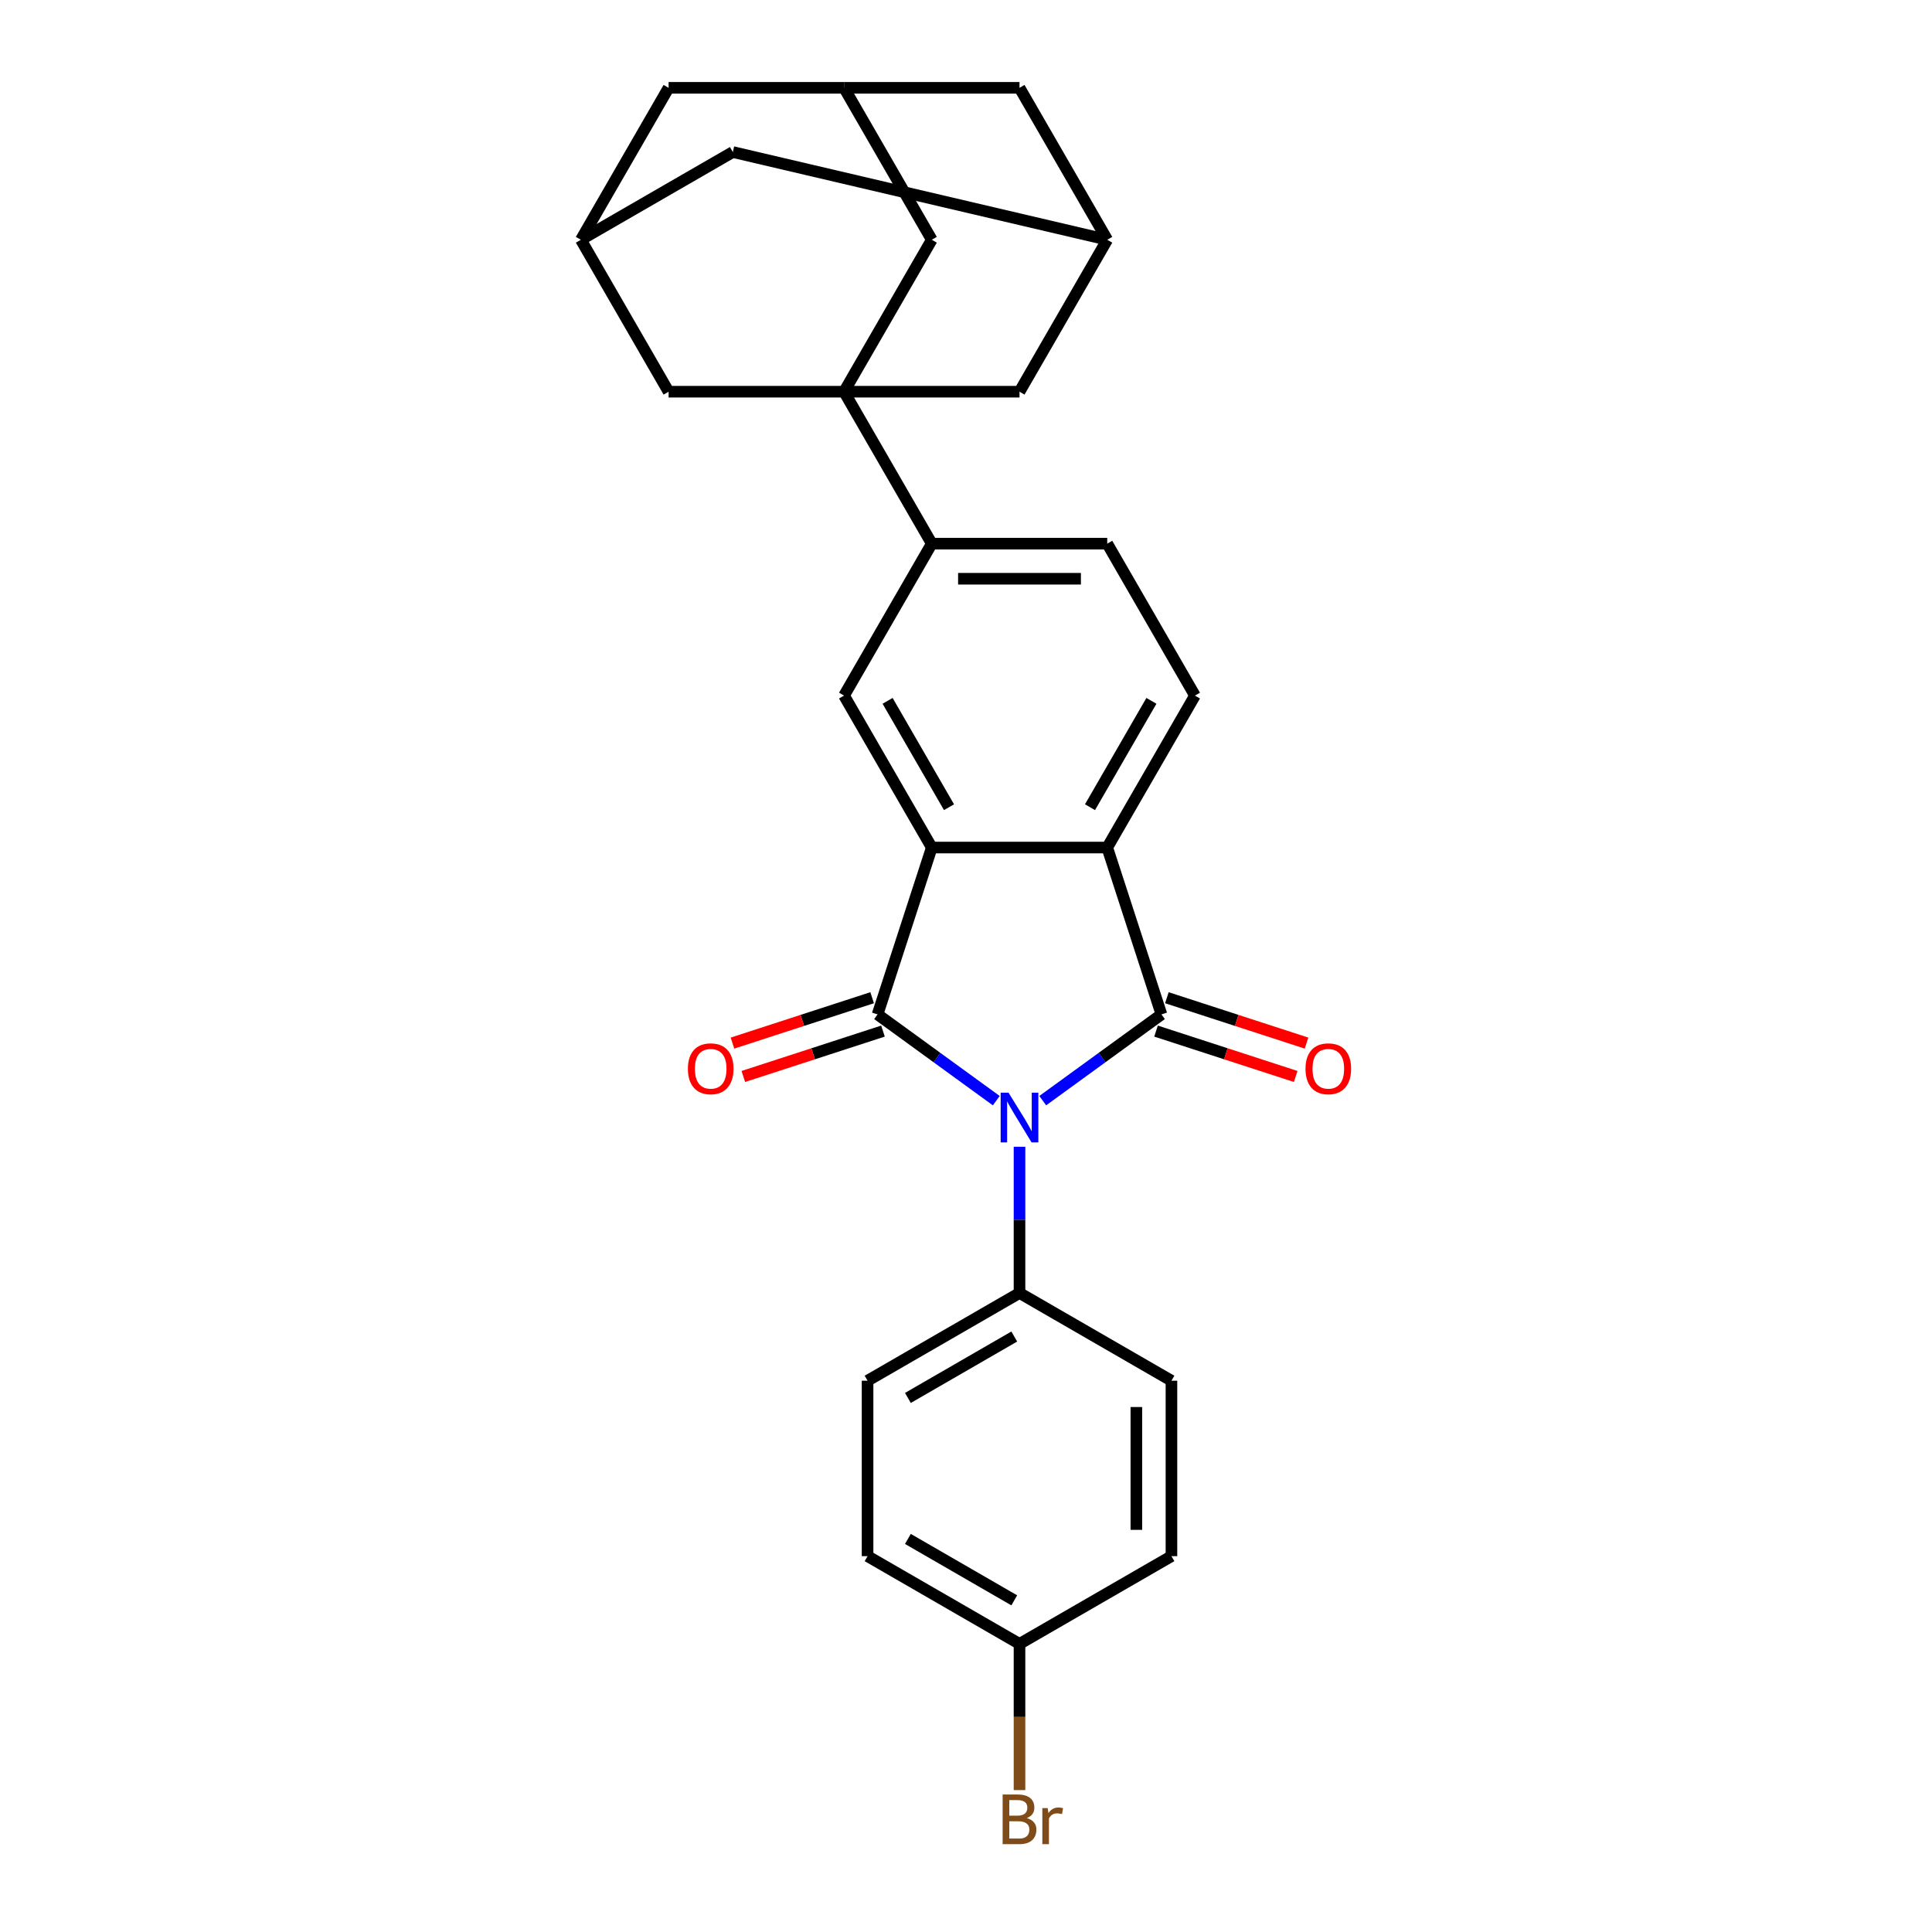 <?xml version='1.0' encoding='iso-8859-1'?>
<svg version='1.1' baseProfile='full'
              xmlns='http://www.w3.org/2000/svg'
                      xmlns:rdkit='http://www.rdkit.org/xml'
                      xmlns:xlink='http://www.w3.org/1999/xlink'
                  xml:space='preserve'
width='1000px' height='1000px' viewBox='0 0 1000 1000'>
<!-- END OF HEADER -->
<rect style='opacity:1.0;fill:#FFFFFF;stroke:none' width='1000' height='1000' x='0' y='0'> </rect>
<path class='bond-0' d='M 515.671,569.698 L 484.948,547.377' style='fill:none;fill-rule:evenodd;stroke:#0000FF;stroke-width:6px;stroke-linecap:butt;stroke-linejoin:miter;stroke-opacity:1' />
<path class='bond-0' d='M 484.948,547.377 L 454.225,525.055' style='fill:none;fill-rule:evenodd;stroke:#000000;stroke-width:6px;stroke-linecap:butt;stroke-linejoin:miter;stroke-opacity:1' />
<path class='bond-1' d='M 539.718,569.698 L 570.441,547.377' style='fill:none;fill-rule:evenodd;stroke:#0000FF;stroke-width:6px;stroke-linecap:butt;stroke-linejoin:miter;stroke-opacity:1' />
<path class='bond-1' d='M 570.441,547.377 L 601.164,525.055' style='fill:none;fill-rule:evenodd;stroke:#000000;stroke-width:6px;stroke-linecap:butt;stroke-linejoin:miter;stroke-opacity:1' />
<path class='bond-7' d='M 527.695,593.563 L 527.695,631.405' style='fill:none;fill-rule:evenodd;stroke:#0000FF;stroke-width:6px;stroke-linecap:butt;stroke-linejoin:miter;stroke-opacity:1' />
<path class='bond-7' d='M 527.695,631.405 L 527.695,669.247' style='fill:none;fill-rule:evenodd;stroke:#000000;stroke-width:6px;stroke-linecap:butt;stroke-linejoin:miter;stroke-opacity:1' />
<path class='bond-2' d='M 454.225,525.055 L 482.288,438.687' style='fill:none;fill-rule:evenodd;stroke:#000000;stroke-width:6px;stroke-linecap:butt;stroke-linejoin:miter;stroke-opacity:1' />
<path class='bond-12' d='M 451.419,516.418 L 415.273,528.163' style='fill:none;fill-rule:evenodd;stroke:#000000;stroke-width:6px;stroke-linecap:butt;stroke-linejoin:miter;stroke-opacity:1' />
<path class='bond-12' d='M 415.273,528.163 L 379.127,539.908' style='fill:none;fill-rule:evenodd;stroke:#FF0000;stroke-width:6px;stroke-linecap:butt;stroke-linejoin:miter;stroke-opacity:1' />
<path class='bond-12' d='M 457.032,533.692 L 420.885,545.437' style='fill:none;fill-rule:evenodd;stroke:#000000;stroke-width:6px;stroke-linecap:butt;stroke-linejoin:miter;stroke-opacity:1' />
<path class='bond-12' d='M 420.885,545.437 L 384.739,557.181' style='fill:none;fill-rule:evenodd;stroke:#FF0000;stroke-width:6px;stroke-linecap:butt;stroke-linejoin:miter;stroke-opacity:1' />
<path class='bond-3' d='M 601.164,525.055 L 573.101,438.687' style='fill:none;fill-rule:evenodd;stroke:#000000;stroke-width:6px;stroke-linecap:butt;stroke-linejoin:miter;stroke-opacity:1' />
<path class='bond-13' d='M 598.358,533.692 L 634.504,545.437' style='fill:none;fill-rule:evenodd;stroke:#000000;stroke-width:6px;stroke-linecap:butt;stroke-linejoin:miter;stroke-opacity:1' />
<path class='bond-13' d='M 634.504,545.437 L 670.65,557.181' style='fill:none;fill-rule:evenodd;stroke:#FF0000;stroke-width:6px;stroke-linecap:butt;stroke-linejoin:miter;stroke-opacity:1' />
<path class='bond-13' d='M 603.97,516.418 L 640.116,528.163' style='fill:none;fill-rule:evenodd;stroke:#000000;stroke-width:6px;stroke-linecap:butt;stroke-linejoin:miter;stroke-opacity:1' />
<path class='bond-13' d='M 640.116,528.163 L 676.263,539.908' style='fill:none;fill-rule:evenodd;stroke:#FF0000;stroke-width:6px;stroke-linecap:butt;stroke-linejoin:miter;stroke-opacity:1' />
<path class='bond-5' d='M 482.288,438.687 L 436.882,360.04' style='fill:none;fill-rule:evenodd;stroke:#000000;stroke-width:6px;stroke-linecap:butt;stroke-linejoin:miter;stroke-opacity:1' />
<path class='bond-5' d='M 491.206,417.809 L 459.422,362.756' style='fill:none;fill-rule:evenodd;stroke:#000000;stroke-width:6px;stroke-linecap:butt;stroke-linejoin:miter;stroke-opacity:1' />
<path class='bond-27' d='M 482.288,438.687 L 573.101,438.687' style='fill:none;fill-rule:evenodd;stroke:#000000;stroke-width:6px;stroke-linecap:butt;stroke-linejoin:miter;stroke-opacity:1' />
<path class='bond-8' d='M 573.101,438.687 L 618.508,360.04' style='fill:none;fill-rule:evenodd;stroke:#000000;stroke-width:6px;stroke-linecap:butt;stroke-linejoin:miter;stroke-opacity:1' />
<path class='bond-8' d='M 564.183,417.809 L 595.967,362.756' style='fill:none;fill-rule:evenodd;stroke:#000000;stroke-width:6px;stroke-linecap:butt;stroke-linejoin:miter;stroke-opacity:1' />
<path class='bond-4' d='M 436.882,202.747 L 482.288,281.394' style='fill:none;fill-rule:evenodd;stroke:#000000;stroke-width:6px;stroke-linecap:butt;stroke-linejoin:miter;stroke-opacity:1' />
<path class='bond-9' d='M 436.882,202.747 L 482.288,124.101' style='fill:none;fill-rule:evenodd;stroke:#000000;stroke-width:6px;stroke-linecap:butt;stroke-linejoin:miter;stroke-opacity:1' />
<path class='bond-10' d='M 436.882,202.747 L 527.695,202.747' style='fill:none;fill-rule:evenodd;stroke:#000000;stroke-width:6px;stroke-linecap:butt;stroke-linejoin:miter;stroke-opacity:1' />
<path class='bond-11' d='M 436.882,202.747 L 346.068,202.747' style='fill:none;fill-rule:evenodd;stroke:#000000;stroke-width:6px;stroke-linecap:butt;stroke-linejoin:miter;stroke-opacity:1' />
<path class='bond-6' d='M 436.882,360.04 L 482.288,281.394' style='fill:none;fill-rule:evenodd;stroke:#000000;stroke-width:6px;stroke-linecap:butt;stroke-linejoin:miter;stroke-opacity:1' />
<path class='bond-29' d='M 482.288,281.394 L 573.101,281.394' style='fill:none;fill-rule:evenodd;stroke:#000000;stroke-width:6px;stroke-linecap:butt;stroke-linejoin:miter;stroke-opacity:1' />
<path class='bond-29' d='M 495.91,299.557 L 559.479,299.557' style='fill:none;fill-rule:evenodd;stroke:#000000;stroke-width:6px;stroke-linecap:butt;stroke-linejoin:miter;stroke-opacity:1' />
<path class='bond-21' d='M 527.695,669.247 L 449.048,714.654' style='fill:none;fill-rule:evenodd;stroke:#000000;stroke-width:6px;stroke-linecap:butt;stroke-linejoin:miter;stroke-opacity:1' />
<path class='bond-21' d='M 524.979,691.787 L 469.926,723.572' style='fill:none;fill-rule:evenodd;stroke:#000000;stroke-width:6px;stroke-linecap:butt;stroke-linejoin:miter;stroke-opacity:1' />
<path class='bond-22' d='M 527.695,669.247 L 606.341,714.654' style='fill:none;fill-rule:evenodd;stroke:#000000;stroke-width:6px;stroke-linecap:butt;stroke-linejoin:miter;stroke-opacity:1' />
<path class='bond-17' d='M 618.508,360.04 L 573.101,281.394' style='fill:none;fill-rule:evenodd;stroke:#000000;stroke-width:6px;stroke-linecap:butt;stroke-linejoin:miter;stroke-opacity:1' />
<path class='bond-15' d='M 482.288,124.101 L 436.882,45.455' style='fill:none;fill-rule:evenodd;stroke:#000000;stroke-width:6px;stroke-linecap:butt;stroke-linejoin:miter;stroke-opacity:1' />
<path class='bond-14' d='M 527.695,202.747 L 573.101,124.101' style='fill:none;fill-rule:evenodd;stroke:#000000;stroke-width:6px;stroke-linecap:butt;stroke-linejoin:miter;stroke-opacity:1' />
<path class='bond-16' d='M 346.068,202.747 L 300.662,124.101' style='fill:none;fill-rule:evenodd;stroke:#000000;stroke-width:6px;stroke-linecap:butt;stroke-linejoin:miter;stroke-opacity:1' />
<path class='bond-18' d='M 573.101,124.101 L 527.695,45.455' style='fill:none;fill-rule:evenodd;stroke:#000000;stroke-width:6px;stroke-linecap:butt;stroke-linejoin:miter;stroke-opacity:1' />
<path class='bond-31' d='M 573.101,124.101 L 379.308,78.695' style='fill:none;fill-rule:evenodd;stroke:#000000;stroke-width:6px;stroke-linecap:butt;stroke-linejoin:miter;stroke-opacity:1' />
<path class='bond-30' d='M 436.882,45.455 L 346.068,45.455' style='fill:none;fill-rule:evenodd;stroke:#000000;stroke-width:6px;stroke-linecap:butt;stroke-linejoin:miter;stroke-opacity:1' />
<path class='bond-32' d='M 436.882,45.455 L 527.695,45.455' style='fill:none;fill-rule:evenodd;stroke:#000000;stroke-width:6px;stroke-linecap:butt;stroke-linejoin:miter;stroke-opacity:1' />
<path class='bond-19' d='M 300.662,124.101 L 379.308,78.695' style='fill:none;fill-rule:evenodd;stroke:#000000;stroke-width:6px;stroke-linecap:butt;stroke-linejoin:miter;stroke-opacity:1' />
<path class='bond-20' d='M 300.662,124.101 L 346.068,45.455' style='fill:none;fill-rule:evenodd;stroke:#000000;stroke-width:6px;stroke-linecap:butt;stroke-linejoin:miter;stroke-opacity:1' />
<path class='bond-25' d='M 449.048,714.654 L 449.048,805.467' style='fill:none;fill-rule:evenodd;stroke:#000000;stroke-width:6px;stroke-linecap:butt;stroke-linejoin:miter;stroke-opacity:1' />
<path class='bond-24' d='M 606.341,714.654 L 606.341,805.467' style='fill:none;fill-rule:evenodd;stroke:#000000;stroke-width:6px;stroke-linecap:butt;stroke-linejoin:miter;stroke-opacity:1' />
<path class='bond-24' d='M 588.179,728.276 L 588.179,791.845' style='fill:none;fill-rule:evenodd;stroke:#000000;stroke-width:6px;stroke-linecap:butt;stroke-linejoin:miter;stroke-opacity:1' />
<path class='bond-23' d='M 527.695,850.873 L 606.341,805.467' style='fill:none;fill-rule:evenodd;stroke:#000000;stroke-width:6px;stroke-linecap:butt;stroke-linejoin:miter;stroke-opacity:1' />
<path class='bond-26' d='M 527.695,850.873 L 527.695,888.715' style='fill:none;fill-rule:evenodd;stroke:#000000;stroke-width:6px;stroke-linecap:butt;stroke-linejoin:miter;stroke-opacity:1' />
<path class='bond-26' d='M 527.695,888.715 L 527.695,926.557' style='fill:none;fill-rule:evenodd;stroke:#7F4C19;stroke-width:6px;stroke-linecap:butt;stroke-linejoin:miter;stroke-opacity:1' />
<path class='bond-28' d='M 527.695,850.873 L 449.048,805.467' style='fill:none;fill-rule:evenodd;stroke:#000000;stroke-width:6px;stroke-linecap:butt;stroke-linejoin:miter;stroke-opacity:1' />
<path class='bond-28' d='M 524.979,828.333 L 469.926,796.548' style='fill:none;fill-rule:evenodd;stroke:#000000;stroke-width:6px;stroke-linecap:butt;stroke-linejoin:miter;stroke-opacity:1' />
<path  class='atom-0' d='M 522.01 565.575
L 530.437 579.197
Q 531.273 580.541, 532.617 582.975
Q 533.961 585.408, 534.033 585.554
L 534.033 565.575
L 537.448 565.575
L 537.448 591.293
L 533.924 591.293
L 524.879 576.4
Q 523.826 574.656, 522.7 572.658
Q 521.61 570.66, 521.283 570.043
L 521.283 591.293
L 517.941 591.293
L 517.941 565.575
L 522.01 565.575
' fill='#0000FF'/>
<path  class='atom-13' d='M 356.051 553.191
Q 356.051 547.015, 359.103 543.565
Q 362.154 540.114, 367.857 540.114
Q 373.56 540.114, 376.611 543.565
Q 379.663 547.015, 379.663 553.191
Q 379.663 559.439, 376.575 562.999
Q 373.487 566.522, 367.857 566.522
Q 362.19 566.522, 359.103 562.999
Q 356.051 559.475, 356.051 553.191
M 367.857 563.616
Q 371.78 563.616, 373.887 561.001
Q 376.03 558.349, 376.03 553.191
Q 376.03 548.141, 373.887 545.599
Q 371.78 543.02, 367.857 543.02
Q 363.934 543.02, 361.791 545.562
Q 359.684 548.105, 359.684 553.191
Q 359.684 558.385, 361.791 561.001
Q 363.934 563.616, 367.857 563.616
' fill='#FF0000'/>
<path  class='atom-14' d='M 675.727 553.191
Q 675.727 547.015, 678.778 543.565
Q 681.829 540.114, 687.532 540.114
Q 693.235 540.114, 696.287 543.565
Q 699.338 547.015, 699.338 553.191
Q 699.338 559.439, 696.25 562.999
Q 693.163 566.522, 687.532 566.522
Q 681.866 566.522, 678.778 562.999
Q 675.727 559.475, 675.727 553.191
M 687.532 563.616
Q 691.456 563.616, 693.562 561.001
Q 695.706 558.349, 695.706 553.191
Q 695.706 548.141, 693.562 545.599
Q 691.456 543.02, 687.532 543.02
Q 683.609 543.02, 681.466 545.562
Q 679.359 548.105, 679.359 553.191
Q 679.359 558.385, 681.466 561.001
Q 683.609 563.616, 687.532 563.616
' fill='#FF0000'/>
<path  class='atom-27' d='M 531.454 941.032
Q 533.924 941.723, 535.159 943.248
Q 536.431 944.738, 536.431 946.953
Q 536.431 950.513, 534.142 952.548
Q 531.89 954.545, 527.604 954.545
L 518.958 954.545
L 518.958 928.827
L 526.55 928.827
Q 530.946 928.827, 533.162 930.607
Q 535.377 932.387, 535.377 935.656
Q 535.377 939.543, 531.454 941.032
M 522.409 931.733
L 522.409 939.797
L 526.55 939.797
Q 529.093 939.797, 530.401 938.78
Q 531.745 937.727, 531.745 935.656
Q 531.745 931.733, 526.55 931.733
L 522.409 931.733
M 527.604 951.639
Q 530.11 951.639, 531.454 950.441
Q 532.798 949.242, 532.798 946.953
Q 532.798 944.847, 531.309 943.793
Q 529.856 942.703, 527.059 942.703
L 522.409 942.703
L 522.409 951.639
L 527.604 951.639
' fill='#7F4C19'/>
<path  class='atom-27' d='M 542.279 935.874
L 542.679 938.453
Q 544.64 935.547, 547.837 935.547
Q 548.854 935.547, 550.234 935.911
L 549.69 938.962
Q 548.128 938.599, 547.256 938.599
Q 545.73 938.599, 544.713 939.216
Q 543.732 939.797, 542.933 941.214
L 542.933 954.545
L 539.519 954.545
L 539.519 935.874
L 542.279 935.874
' fill='#7F4C19'/>
</svg>
